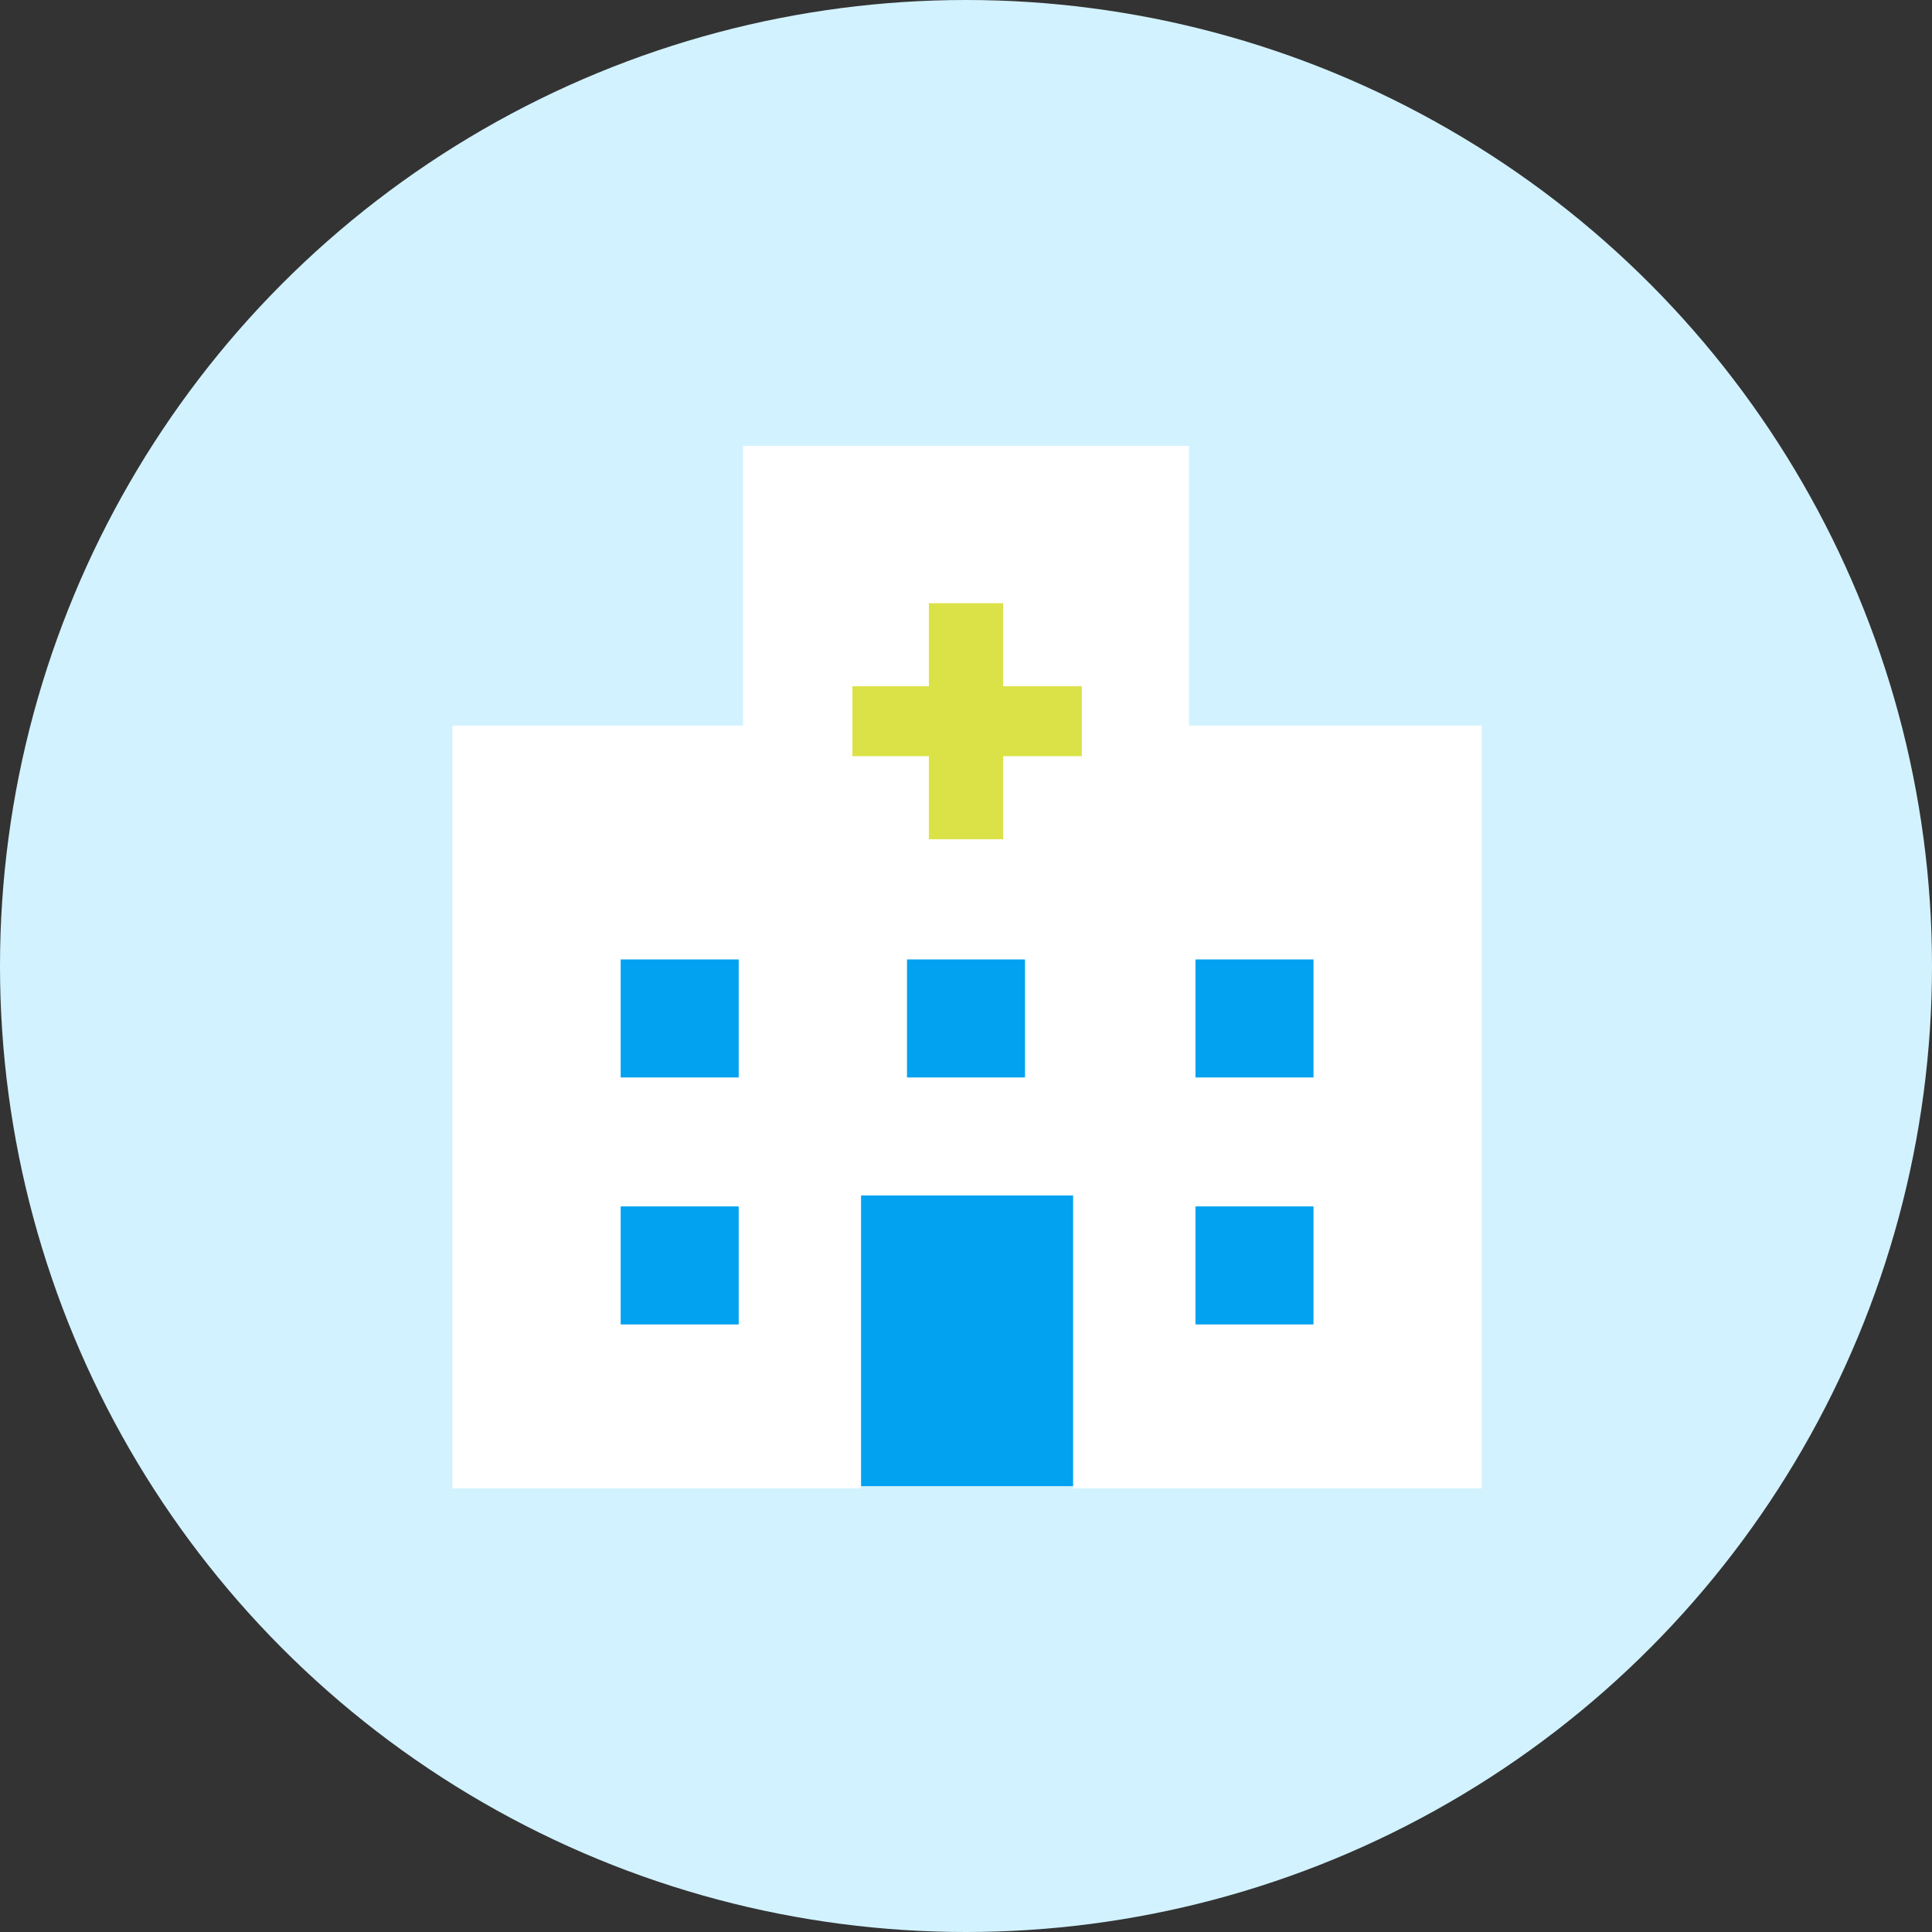 <?xml version="1.0" encoding="utf-8"?>
<!-- Generator: Adobe Illustrator 24.2.1, SVG Export Plug-In . SVG Version: 6.00 Build 0)  -->
<svg version="1.1" id="レイヤー_1" xmlns="http://www.w3.org/2000/svg" xmlns:xlink="http://www.w3.org/1999/xlink" x="0px"
	 y="0px" viewBox="0 0 88.4 88.4" style="enable-background:new 0 0 88.4 88.4;" xml:space="preserve">
<rect x="0" y="0" width="88.4" height="88.4" fill="#333333" stroke="none"/>
<style type="text/css">
	.st0{fill:#D2F2FF;}
	.st1{fill:#FFFFFF;}
	.st2{fill:#02A2F0;}
	.st3{fill:#DBE247;}
</style>
<g>
	<circle class="st0" cx="44.2" cy="44.2" r="44.2"/>
	<g>
		<g>
			<path class="st1" d="M54.4,33.2V20.4H34v12.8H20.7v34.9h18.7V54.7h9.7v13.4h18.7V33.2H54.4z"/>
			<path class="st2" d="M33.8,60.6h-5.4v-5.4h5.4V60.6z M33.8,49.3h-5.4v-5.4h5.4V49.3z M46.9,49.3h-5.4v-5.4h5.4V49.3z M60.1,60.6
				h-5.4v-5.4h5.4V60.6z M60.1,49.3h-5.4v-5.4h5.4V49.3z"/>
			<polygon class="st3" points="42.5,38.4 42.5,34.6 39,34.6 39,31.4 42.5,31.4 42.5,27.6 45.9,27.6 45.9,31.4 49.5,31.4 49.5,34.6 
				45.9,34.6 45.9,38.4 			"/>
		</g>
		<rect x="39.4" y="54.7" class="st2" width="9.7" height="13.3"/>
	</g>
</g>
</svg>
